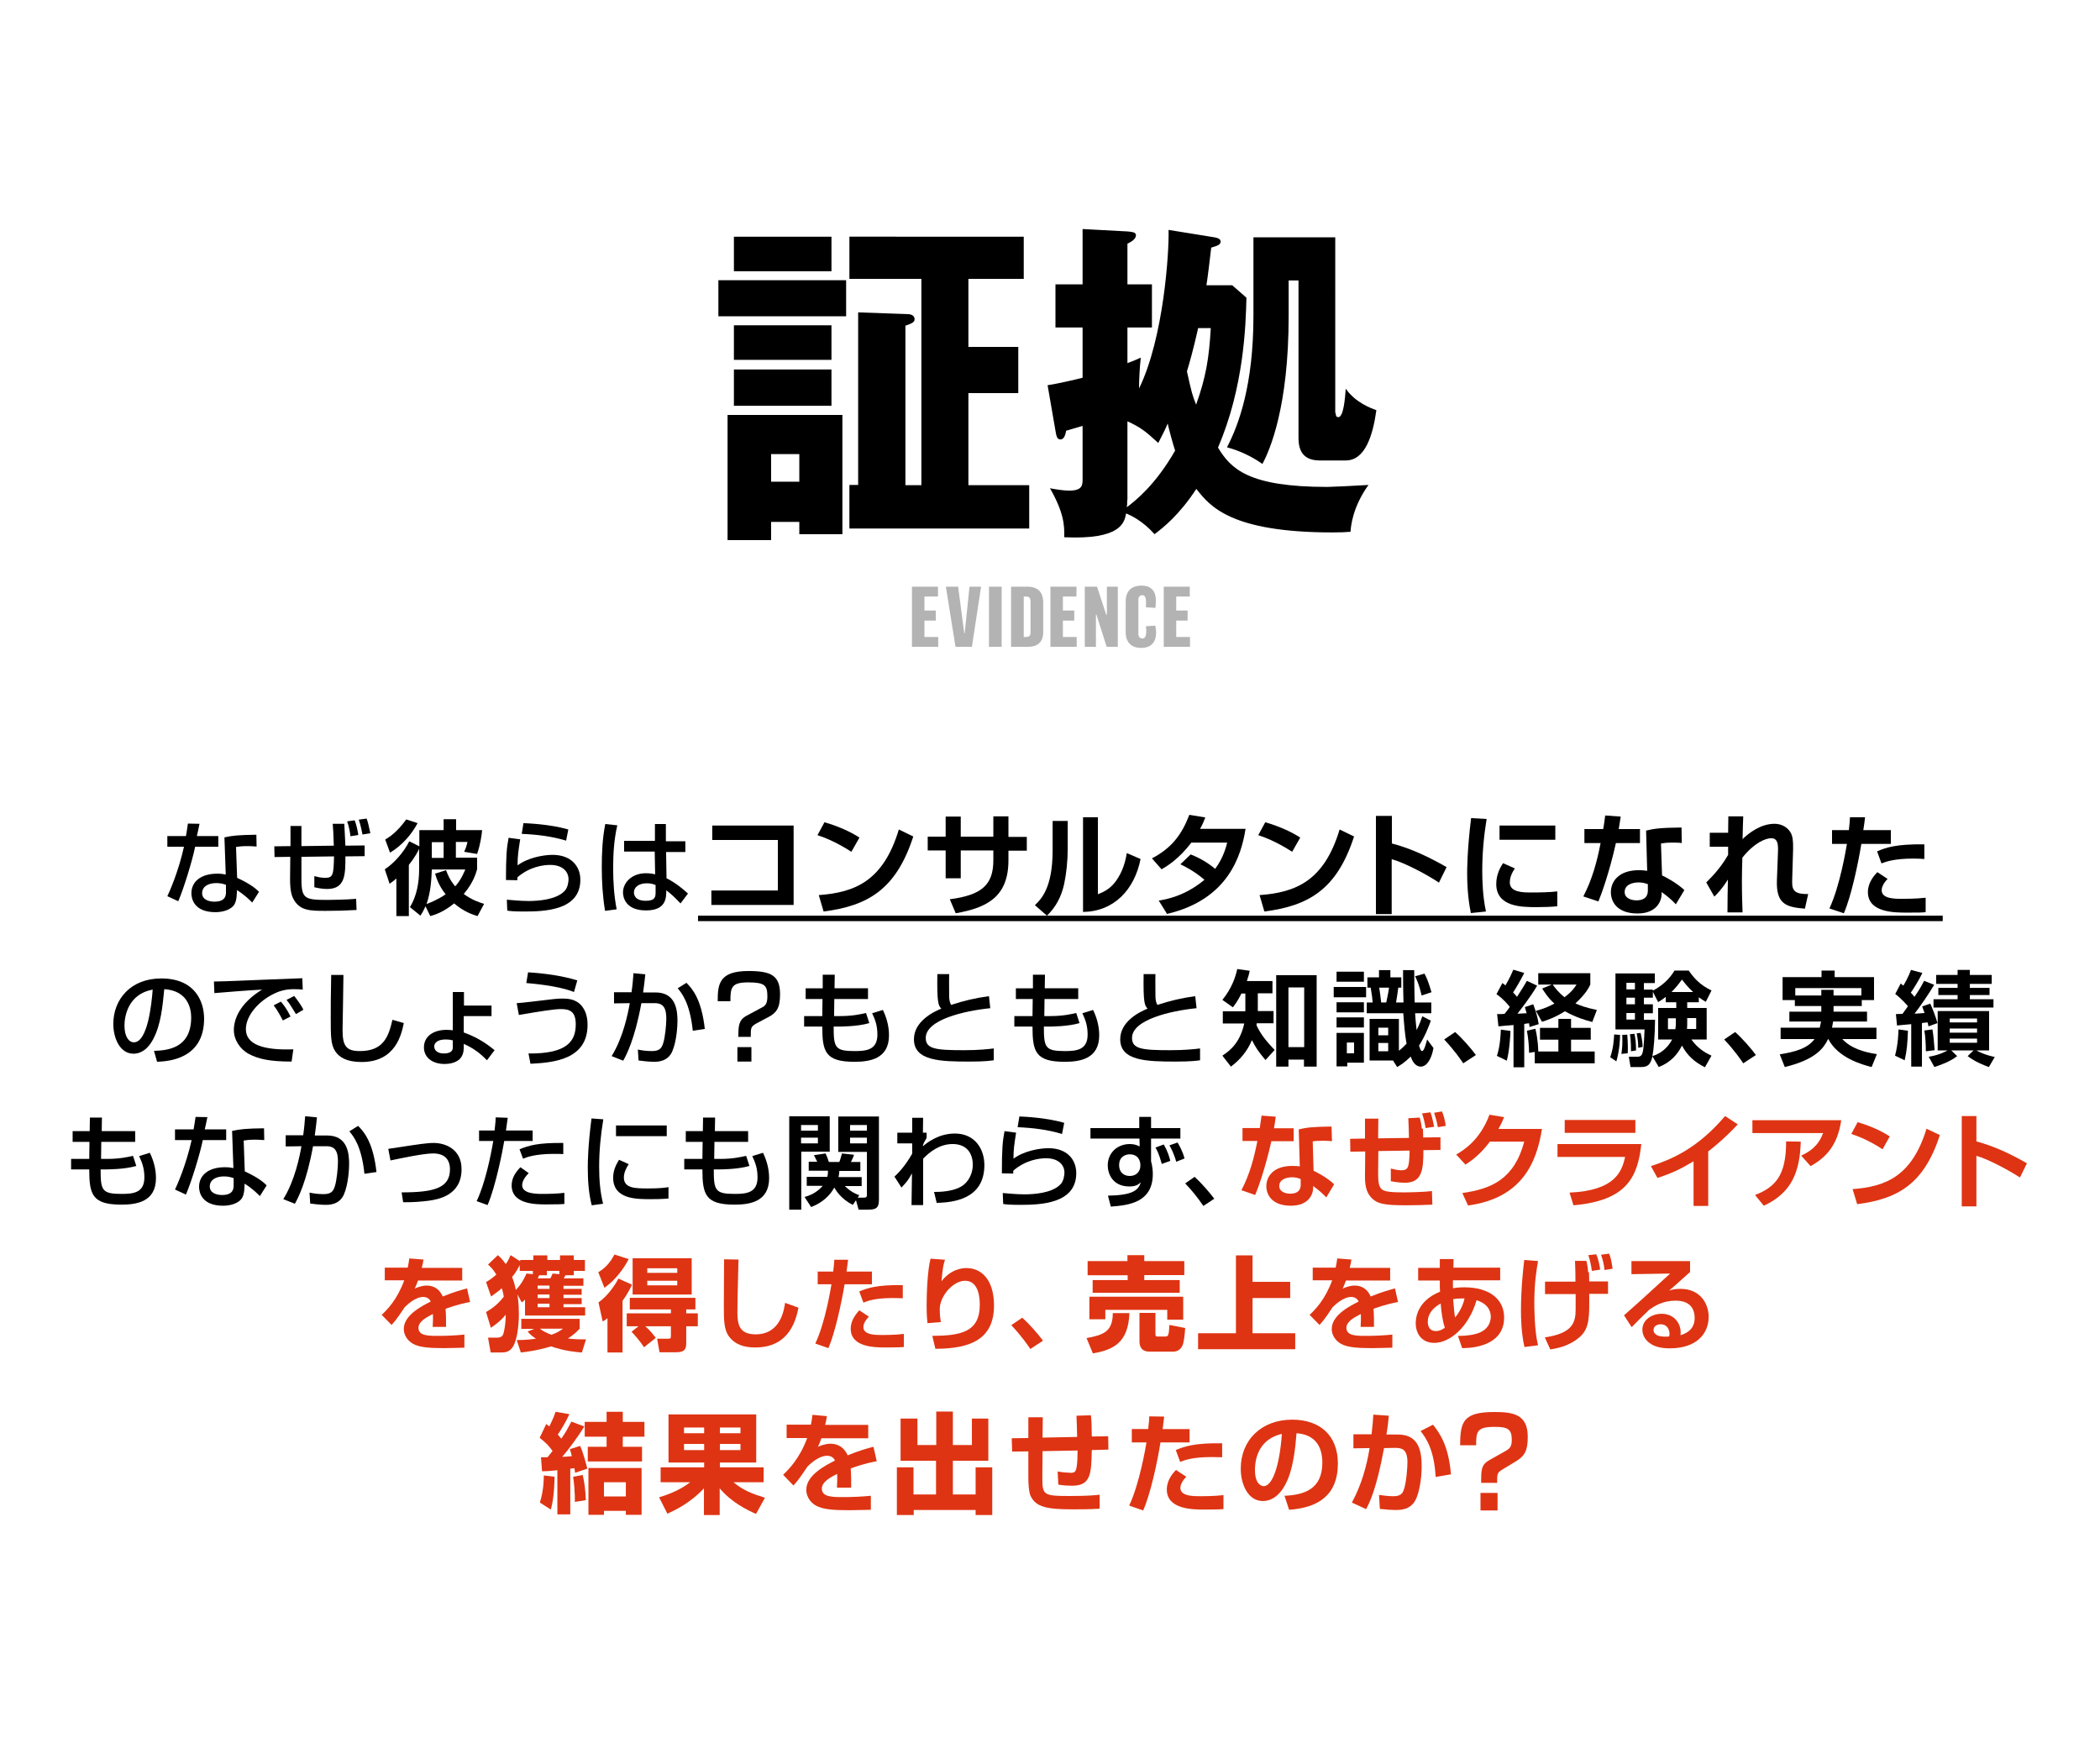<?xml version="1.0" encoding="utf-8"?>
<!-- Generator: Adobe Illustrator 21.1.0, SVG Export Plug-In . SVG Version: 6.00 Build 0)  -->
<svg version="1.1" id="レイヤー_1" xmlns="http://www.w3.org/2000/svg" xmlns:xlink="http://www.w3.org/1999/xlink" x="0px"
	 y="0px" viewBox="0 0 960 799" style="enable-background:new 0 0 960 799;" xml:space="preserve">
<style type="text/css">
	.st0{fill:#DE3413;}
	.st1{fill:#B3B3B3;}
</style>
<g>
	<path d="M91.2,376.6c-0.1,0.7-1.1,5.3-1.2,5.6h9.8v4.9H89.2c-1.2,6.1-5.2,19.1-7.7,24.9l-5-2.3c1-2.1,5-11,7.6-22.6h-7.6v-4.9H85
		c0.4-2.1,0.6-3.7,0.9-5.7L91.2,376.6z M117.3,387c-1.5-0.1-2.5-0.2-4-0.2c-2.9,0-4.2,0.2-5.4,0.4l0.5,14.1c6.7,3.1,8.9,5.3,10,6.4
		l-3.1,4.9c-1.1-1.1-3.3-3.4-7-5.7c0,1,0,4.5-1,6.3c-1.5,2.8-5.6,3.8-8.8,3.8c-9.9,0-11-6.3-11-8.6c0-5.5,4.5-9,11.8-9
		c1.9,0,3,0.2,3.9,0.4l-0.6-17c3.6-0.8,6.4-1.1,14.6-1.2L117.3,387z M103.3,404.5c-1.1-0.4-2.4-0.8-4.4-0.8c-3.9,0-6.5,1.7-6.5,4.6
		c0,3.3,3.7,3.9,5.6,3.9c5.3,0,5.3-3.1,5.3-4.5V404.5z"/>
	<path d="M157.4,376.6c0.1,1.8,0.4,7.8,0.5,10l8.8-0.1v4.9l-8.8,0.1c0,8.3,0,14.9-8.4,14.9c-2.3,0-4.5-0.5-5.8-0.8l0-5.1
		c1.8,0.5,3.2,0.8,5,0.8c3.6,0,3.8-1.5,4-9.8l-14.9,0.2l0,10.2c0,9.1,1.6,9.5,12.2,9.5c1,0,8.5-0.1,12.8-0.5l0.2,5.1
		c-6,0.3-8.1,0.4-14.1,0.4c-7.2,0-12,0-14.9-5.7c-1.4-2.7-1.4-7.3-1.4-8.7l0.1-10.3l-7.2,0.1l-0.1-4.9l7.4-0.1l0-9.2h5l0,9.2
		l14.8-0.2c-0.2-6.2-0.3-7.7-0.5-10L157.4,376.6z M160.2,382.3c-0.2-1.9-0.6-4.3-1.5-6.8l3.4-0.5c0.8,1.7,1.5,5.2,1.7,6.7
		L160.2,382.3z M165.7,381.5c-0.1-0.5-0.8-4.4-1.7-6.8l3.6-0.5c0.6,1.7,0.9,2.9,1.7,6.7L165.7,381.5z"/>
	<path d="M191.7,387.8c-0.6,1.4-2,4.1-4.8,7.6v23.4h-5.7v-17.2c-1.1,1-1.9,1.6-3.1,2.4l-2.2-6.6c4.2-2.7,8.7-7.8,11.2-12.8l4.6,2.3
		v-7.4h11.1v-5h5.7v5h11.9c-0.2,2.3-0.8,6.6-2.3,10.9l-5.9-1c0.3-0.7,1-2.1,1.5-4.5h-5.3v7.2h9.7v5.3c-0.6,2-1.7,6.1-6.1,11.3
		c3.9,2.8,7,3.8,9.3,4.5l-3,5.6c-2.2-0.7-6.1-1.9-10.7-5.8c-4.9,4-8.8,5.2-10.9,5.8l-2.2-4.5c-1,2.3-1.6,3.2-2.3,4.3l-4.8-3.9
		c3.1-5,4.2-11.3,4.2-17.2V387.8z M190.9,376.3c-2.6,4.9-6.9,10.1-12.6,13.5l-2.2-6c1.7-1,5.4-3.3,9.6-9.2L190.9,376.3z
		 M203.9,397.8c0.8,2,1.6,4.3,4.2,7.4c2.5-2.8,3.8-5.8,4.6-7.7h-15.3c-0.2,4.5-0.4,9.9-2.4,15.8c5.1-2,7.5-3.6,8.7-4.5
		c-3.2-4-4.2-7.5-4.8-9.4L203.9,397.8z M197.4,385v7.2h5.4V385H197.4z"/>
	<path d="M237.8,383.7c-0.8,5.2-1.2,7.5-1.2,11.9c4.7-3.5,11.8-4.8,16-4.8c8.5,0,12.7,5.2,12.7,11.4c0,14.1-16.5,14.5-25.8,14.5
		c-4.6,0-6.4-0.2-7.6-0.4l-0.2-5c1.6,0.1,6,0.6,9.9,0.6c4.1,0,12.7-0.5,16.5-4.6c1.5-1.5,1.8-4.3,1.8-5.3c0-3.7-2.9-6.6-8.4-6.6
		c-3.1,0-9.4,0.8-15,5.7c0,0.5,0,0.8,0,1.3l-5.2-0.1c0-11,0.3-14.5,1.2-19.3L237.8,383.7z M258.8,384.3c-6.6-2-13.4-2.8-20.3-3.1
		l0.8-4.9c2.3,0.1,12.2,0.5,20.5,2.9L258.8,384.3z"/>
	<path d="M282.2,377.3c-1.5,6.4-1.9,13-1.9,19.6c0,6.3,0.4,12.5,1.6,18.8l-5.3,0.7c-1.1-6.6-1.5-13.2-1.5-19.9
		c0-6.6,0.3-13.3,1.6-19.8L282.2,377.3z M299.4,384.6v-7.9h5v7.9h8.9v4.9h-8.8l0.2,12c3.9,1.9,7.7,5,9.8,7l-3.4,4.5
		c-2.6-2.7-3.9-4-6.5-6c0,3.8-0.3,9.2-9.3,9.2c-10.1,0-10.5-7-10.5-8.2c0-4.5,4-8.8,10.5-8.8c0.5,0,2.2,0,4.2,0.5l-0.2-10.4h-14
		v-4.9H299.4z M299.7,404.6c-1-0.4-2.1-0.8-4-0.8c-3.6,0-5.9,1.7-5.9,4.2c0,0.8,0.3,3.8,5.4,3.8c4.4,0,4.5-1.9,4.5-3.9V404.6z"/>
	<path d="M362.8,377.5v36.2h-37.6v-6.6h30.4v-23.1h-30v-6.6H362.8z"/>
	<path d="M389.2,389.4c-1.1-0.7-7.9-5.2-15.5-7.6l3.2-5.9c7.3,2.1,12.6,4.8,16,7L389.2,389.4z M374.3,409.2
		c16.5-1.2,29.5-6.4,36.6-30l6.6,3.2c-7.9,24.4-20.9,31.7-41,34.3L374.3,409.2z"/>
	<path d="M454.1,373.2h6.9v9.4h8.4v6.3H461v4.4c0,16.7-9.8,21.7-24.1,24.2l-2.7-6.4c14.6-1.9,19.9-6.6,19.9-17.8v-4.5h-14.9v12.7
		h-6.9v-12.7h-8.2v-6.3h8.2v-9.2h6.9v9.2h14.9V373.2z"/>
	<path d="M488.1,387.8c0,5.9-0.6,11.3-1.6,16.2c-1.3,6-3.9,10.8-7.9,14.6l-5.5-4.8c2.8-2.7,8.1-7.8,8.1-25v-13.5h6.9V387.8z
		 M501.9,408.8c3.1-1.2,6.3-2.8,9.1-7.3c1.2-1.9,3.2-5.6,4.1-11.5l6.3,2.7c-2.8,14.1-12.2,24-26.3,24.2v-43.3h6.8V408.8z"/>
	<path d="M544.3,390.6c2,0.8,6.6,2.7,11.2,6.6c3.8-5.1,5-10.1,5.5-12h-16.4c-5.8,7.7-11.5,11-13.6,12.2l-4.4-5
		c9-4.7,13.6-10.8,17.1-19.9l7.3,1.2c-0.7,1.8-1.3,3.3-2.4,5.2h20.8c-1.9,11.9-7.7,32.3-35.9,38.9l-3.8-6.1
		c3.1-0.5,11.8-1.9,20.9-9.5c-4.8-4.1-8.8-6-11-7.1L544.3,390.6z"/>
	<path d="M590.7,389.4c-1.1-0.7-7.9-5.2-15.5-7.6l3.2-5.9c7.3,2.1,12.6,4.8,16,7L590.7,389.4z M575.8,409.2
		c16.5-1.2,29.5-6.4,36.6-30l6.6,3.2c-7.9,24.4-20.9,31.7-41,34.3L575.8,409.2z"/>
	<path d="M636.3,373v12.6c8.9,2.3,17.1,6.3,25,10.8l-3.5,7.1c-4.5-3.1-15.7-9.2-21.6-10.7v25.1H629V373H636.3z"/>
	<path d="M679.6,374.4c-1.3,7.9-2,15.8-2,23.8c0,4,0.2,11.7,1.7,18.5l-6.9,0.7c-1.5-7.1-1.7-14.3-1.7-18c0-1.8,0-10.7,1.8-25.4
		L679.6,374.4z M692.5,397c-1.8,2.7-2.3,4.7-2.3,6.4c0,3.2,2.9,4.6,8.8,4.6c5.8,0,9.4-0.1,12.9-0.5v6.8c-2.7,0.3-6.5,0.4-9.3,0.4
		c-6.8,0-18.6,0-18.6-10.6c0-4.5,2-7.8,3.1-9.5L692.5,397z M711,377.4v6.5h-25.5v-6.5H711z"/>
	<path d="M740.9,373.3c-0.4,2.4-0.6,3.9-0.9,5.7h9.7v6.4h-11c-3,13.5-6.7,23.6-8,26.7l-6.9-2.3c4-7.6,6.3-16,7.9-24.4h-7.4V379h8.6
		c0.4-2.1,0.6-3.9,0.9-6.2L740.9,373.3z M768.8,385.4c-1.4-0.2-2.5-0.2-4.2-0.2c-2.8,0-4.1,0.2-5.3,0.4l0.5,14.6
		c0.9,0.4,6.5,3.2,10.2,6.7l-3.9,6.5c-2.1-2.2-3.6-3.5-6.5-5.6v0.9c0,2.9-2,8.9-11,8.9c-9.3,0-12.2-5.3-12.2-9.7
		c0-4.9,3.5-10.1,12.9-10.1c1.6,0,2.7,0.2,3.7,0.3l-0.5-18.4c3.7-0.9,6.6-1.3,16.2-1.4L768.8,385.4z M753.3,404.2
		c-1.2-0.4-2.3-0.8-4.2-0.8c-3,0-6.4,1.1-6.4,4.4c0,3,3.3,3.8,5.4,3.8c2.6,0,5.2-0.9,5.2-4.5V404.2z"/>
	<path d="M796.9,373.4c-0.1,1.2-0.2,6.8-0.3,10.2c2.9-2.8,8.3-7,14.6-7c3.4,0,6,1.7,7.3,3.9c1,1.6,1.3,4.1,1.2,7.8l-0.4,13.5
		c-0.1,4.2-0.2,7.1,7.3,6.9l-1.5,6.7c-8.4-0.7-13.2-1.9-12.8-13l0.5-13.2c0.1-3.2-0.1-6-3.1-6c-2.6,0-7.8,2.1-13.2,8.9
		c-0.1,4.5-0.2,6.6-0.2,10.4c0,6.5,0.2,12,0.3,14.6h-6.9c0-2.4,0.1-12.9,0.2-15c-2.9,4.6-4.9,6.5-6.2,7.8l-3.7-6.5
		c1.8-1.8,6.3-6.1,10-12.6v-3.7h-8.4v-6.4h8.4c0-0.7,0.1-7.3,0.1-7.5H796.9z"/>
	<path d="M852.6,373.6c-0.2,1.8-0.4,3.4-0.8,5.9h12.6v6.3h-13.5c-1.5,9.2-4.7,24.2-8,31.7l-6.6-2.2c4.8-10.2,7.6-27,8-29.5h-6.8
		v-6.3h7.7c0.3-2.4,0.4-4.3,0.5-5.9L852.6,373.6z M862.9,401.8c-2.5,2.6-2.7,4.4-2.7,5.2c0,3.9,6,3.9,9.3,3.9c1.2,0,6.6,0,10.8-0.5
		v6.6c-2,0.2-3,0.2-8.7,0.2c-5.6,0-17.7,0-17.7-9.4c0-4.4,2.9-7.6,4.3-9.1L862.9,401.8z M879.7,392.7c-1.4-0.1-2.8-0.2-4.9-0.2
		c-8.9,0-12.5,1.4-14.7,2.2l-2-5.5c3.9-1.7,8.7-3.4,21.6-3.2L879.7,392.7z"/>
	<path d="M319.1,421.1v-2.5h569v2.5H319.1z"/>
	<path d="M70.4,480.4c5.6-0.2,17-0.8,17-15.3c0-3.7-1.3-12.2-12.3-12.9c-0.8,7.8-1.5,16.2-5.1,22.9c-0.8,1.5-3.6,6.6-9,6.6
		c-6.1,0-9.2-7-9.2-13.6c0-11.3,8-20.8,21.9-20.8c15.6,0,19.6,10.7,19.6,18.4c0,18.6-16.6,19.5-21.5,19.7L70.4,480.4z M56.9,468.8
		c0,5.1,2,7.7,4.3,7.7c6.3,0,8.1-17.5,8.6-24.1C58.6,454.4,56.9,464.6,56.9,468.8z"/>
	<path d="M138.4,452.4c-1-0.1-2.1-0.2-4.1-0.2c-4.2,0-7.1,1.1-9.3,2.2c-6.7,3.3-12.6,9.8-12.6,16.1c0,7.1,8.2,9.7,21.7,9.2l-0.8,5.6
		c-10.1,0-15.1-1.2-19.4-3.4c-4.2-2.2-7-6.6-7-11c0-4.8,2.5-12.1,12.9-18.5c-7.3,0.4-14.6,1-21.8,1.6l-0.2-5.3c3.2,0,6.8-0.2,10-0.3
		c4-0.2,25.5-1,30.4-1.2L138.4,452.4z M129.3,466.5c-1.9-3.7-3-5.3-4.2-6.9l3.3-1.7c1.3,1.5,3,3.8,4.4,6.8L129.3,466.5z
		 M135.3,463.6c-2.6-4.3-2.9-4.7-4.3-6.5l3.5-1.8c1.5,1.9,3.5,4.7,4.2,6.3L135.3,463.6z"/>
	<path d="M157,445.7c0,4-0.4,24-0.4,25.2c0,7.3,1.7,9.6,7.9,9.6c10.6,0,13.1-6.3,14.9-14.3l5.2,1.5c-1.1,5.3-3.8,17.8-19.3,17.8
		c-7,0-10.4-2.3-12.1-5c-2-3-2-7-2-15.3c0-4.2,0-10.4,0.2-19.5L157,445.7z"/>
	<path d="M224.6,464.5H212v7.5c4.5,1.6,9.2,4,14.1,8.1l-3.5,4.6c-3.3-3.4-6.2-5.5-10.6-7.5v1.8c0,1.9-0.5,3.9-2,5.3
		c-2.1,1.8-5,2.1-6.8,2.1c-5.2,0-9.4-2.7-9.4-7.6c0-5,4.3-8,10.3-8c1.3,0,2.1,0.1,2.9,0.2l0-17.5h5.1v6.2h12.6V464.5z M207,475.6
		c-0.8-0.2-1.8-0.4-3.3-0.4c-3.3,0-5.2,1.3-5.2,3.2c0,1.5,1.2,3.2,4.4,3.2c1.3,0,4.1-0.2,4.1-2.7V475.6z"/>
	<path d="M241.6,481.6c17.7,0.2,21.6-5.7,21.6-13.3c0-5.5-2.3-7-6.7-7c-3.1,0-8.8,0.9-19.3,2.7l-1-5.4c1.8-0.1,3.6-0.3,9.5-1
		c7.2-0.9,9.2-1.1,11.5-1.1c2.2,0,6.3,0.1,9,3.7c2.4,3.1,2.4,7.3,2.4,8.3c0,15.9-15.6,17.3-26.1,17.8L241.6,481.6z M262.4,453.5
		c-7.5-3-19.8-3.9-21.8-4.1l0.8-4.9c1.4,0.1,13.1,0.7,22.5,3.7L262.4,453.5z"/>
	<path d="M295,445.4c-0.2,2-0.4,3.9-1,8.3h5.7c9.4,0,10,8.4,10,13.1c0,1.8-0.3,9.1-2.4,13.9c-2.1,4.7-6.8,4.7-8.3,4.7
		c-2.6,0-5.6-0.4-7.1-0.6l-0.3-5c1.3,0.3,3.6,0.7,6.3,0.7c3,0,4.5-0.8,5.3-3.7c0.8-2.4,1.4-8.2,1.4-11.2c0-4.8-1.4-7.1-5.5-7l-5.9,0
		c-3,16.5-6.9,23.8-8.3,26.3l-5.3-2.1c5.3-8.5,7.5-19.6,8.3-24.2l-7.2,0.1v-5.1h8c0.5-3.5,0.7-6.1,0.9-8.7L295,445.4z M316.7,471.2
		c-1.3-12.8-5.2-17.4-6.9-19.4l4-2.5c2.6,2.6,6.9,7.4,8.4,21.1L316.7,471.2z"/>
	<path d="M346.1,467.7c-2.9,1.6-2.9,2-2.9,6.3h-5.7c0.1-5,0.1-7.6,3.7-9.6l6.7-3.6c1.6-0.8,2.9-1.5,2.9-5.2c0-5.1-1.1-6.5-8.8-6.5
		c-7.7,0-8.1,2.4-8.1,8.6h-5.8c0-7.6,0.5-13.8,14-13.8c10.4,0,14.5,2,14.5,10.7c0,6.4-1.8,8.5-5.4,10.4L346.1,467.7z M343.5,478.7
		v6.6h-6.4v-6.6H343.5z"/>
	<path d="M376.1,445.6h5.5l-0.1,6.2h15.3v4.9h-15.4l-0.1,7.8h2.9c5.6,0,9.5-0.9,11.7-1.4l1.5,4.6c-5.2,1.6-13.2,1.6-14.1,1.6h-2.2
		c0,9.6,0.6,11.2,9.6,11.2c5.3,0,10.4-0.5,10.4-7.5c0-4.2-1-6.8-2.4-9.8l4.9-1.5c1.8,3.7,2.8,7.6,2.8,11.6c0,10.9-9,12.1-15.8,12.1
		c-13.3,0-14.7-4.6-14.7-16.1h-8.3v-4.8h8.3l0.1-7.8h-7.7v-4.9h7.8L376.1,445.6z"/>
	<path d="M433.9,445.3c0,1.4-0.1,4.2,0,9.7c0,3,0.6,3.8,0.9,4.4c5.7-1.9,11.3-3.2,17.3-4l0.6,5.5c-12,1.2-29.5,5.3-29.5,13.6
		c0,5.1,4.7,5.6,17.6,5.6c6.8,0,11-0.5,13.5-0.8v5.4c-1.5,0.2-4,0.6-10.8,0.6c-13.4,0-25.7-0.2-25.7-10.2c0-7.9,8.3-12.3,12.5-14
		c-1.3-1.5-2-2.3-1.8-15.8H433.9z"/>
	<path d="M472.2,445.6h5.5l-0.1,6.2h15.3v4.9h-15.4l-0.1,7.8h2.9c5.6,0,9.5-0.9,11.7-1.4l1.5,4.6c-5.2,1.6-13.2,1.6-14.1,1.6h-2.2
		c0,9.6,0.6,11.2,9.6,11.2c5.3,0,10.4-0.5,10.4-7.5c0-4.2-1-6.8-2.4-9.8l4.9-1.5c1.8,3.7,2.8,7.6,2.8,11.6c0,10.9-9,12.1-15.8,12.1
		c-13.3,0-14.7-4.6-14.7-16.1h-8.3v-4.8h8.3l0.1-7.8h-7.7v-4.9h7.8L472.2,445.6z"/>
	<path d="M528.2,445.3c0,1.4-0.1,4.2,0,9.7c0,3,0.6,3.8,0.9,4.4c5.7-1.9,11.3-3.2,17.3-4l0.6,5.5c-12,1.2-29.5,5.3-29.5,13.6
		c0,5.1,4.7,5.6,17.6,5.6c6.8,0,11-0.5,13.5-0.8v5.4c-1.5,0.2-4,0.6-10.8,0.6c-13.4,0-25.7-0.2-25.7-10.2c0-7.9,8.3-12.3,12.5-14
		c-1.3-1.5-2-2.3-1.8-15.8H528.2z"/>
	<path d="M578.5,484.6c-3.4-4-4.6-6-6.2-9.1c-2,4.9-5.4,9-9.6,12.1l-3.9-5c4-2.6,8.1-6.3,10-14.7H559v-5.6h10.3v-8.1h-1.8
		c-1.8,3.6-2.7,4.7-3.9,6.3l-4.8-3.4c4.3-5.3,6-10.4,6.8-14.1l5.7,0.8c-0.3,1.4-0.6,2.7-1.3,4.7h11.7v5.6H575v8.1h7.2v5.6h-7.7
		c-0.1,0.6-0.1,0.7-0.1,0.9c2.1,4.5,4.7,7.5,8.3,11.3L578.5,484.6z M601.9,445.8v41.8h-5.8v-3.2H589v3.2h-5.6v-41.8H601.9z
		 M589,451.4v27.3h7.2v-27.3H589z"/>
	<path d="M609.7,451.2h14.8v4.7h-14.8V451.2z M611,444.2h12.5v4.6H611V444.2z M611,458.2h12.5v4.6H611V458.2z M611,465.1h12.5v4.6
		H611V465.1z M611,472.2h12.5v13.6h-7.6v1.7H611V472.2z M615.7,476.6v4.9h3.3v-4.9H615.7z M639.1,480.7c2.3-1.8,3.3-3,3.9-3.6
		c-0.7-3.7-1.1-8.3-1.5-13.9h-16.7v-4.9h2.7c-0.1-1.5-0.3-3.4-0.9-6.8h-1.5v-4.7h5.3v-3.3h5.2v3.3h5v4.7h-1.4
		c-0.2,1.6-0.4,3.3-1,6.8h3.4c-0.2-6.8-0.2-8.3-0.2-14.8h5.1c0,5.9,0.1,9.1,0.2,14.8h7.6v4.9h-7.4c0.1,1.1,0.2,3.6,0.7,7.7
		c1.3-2.6,2-4.5,2.6-6.3l3.9,2c-1,2.8-2.6,7-5.4,11.4c0.3,0.9,0.7,2.5,1.4,2.5c1,0,1.9-3.9,2.3-5.3l2.9,3.9
		c-0.8,4.7-2.9,8.5-5.8,8.5c-2.8,0-4.1-3.1-4.6-4.6c-2.8,2.8-4.7,3.9-6.2,4.8l-1.9-3h-10.7v-19h13.4V480.7z M630.1,469.8v3.5h4.5
		v-3.5H630.1z M630.1,476.8v3.8h4.5v-3.8H630.1z M630.5,451.5c0.2,1,0.8,5.8,0.9,6.8h2.3c0.9-3.9,1.1-5.7,1.3-6.8H630.5z
		 M651.2,445.1c1.1,2.1,1.8,3.8,3.2,8.5l-4.5,1.5c-1.2-5.2-2.3-7.4-3-8.8L651.2,445.1z"/>
	<path d="M668.9,486.1c-0.9-1.4-3.9-5.8-8.7-10.9l5-3.4c3.2,2.8,7.3,7.5,9.5,10.5L668.9,486.1z"/>
	<path d="M684.4,463.6c0.8,0,2.6,0,3.4-0.1c1.5-1.9,2.1-2.7,2.4-3.2c-2.9-3.6-5.2-5.2-6.1-5.8l2.7-5.1c1,0.7,1.1,0.8,1.4,1.1
		c2-3.4,3.1-6,3.6-7.2l5,1.5c-1.5,3-3.8,7-5.1,8.9c0.8,0.8,1.2,1.3,1.8,2c2.4-3.7,3.5-5.5,4.5-7.3l4.7,2.2c-3.1,5.3-7.8,11.3-9,12.8
		c0.5,0,0.9,0,4.2-0.2c-0.5-1.6-0.6-2-0.8-2.8l3.8-1.3c1,2.6,2,5.7,2.5,9.1l-4.2,1.3c-0.1-0.9-0.1-1.2-0.2-1.7
		c-0.3,0-1.8,0.2-2.2,0.3v19.8h-4.9v-19.3c-0.7,0-6.8,0.6-6.9,0.6L684.4,463.6z M690.5,471.3c0,0.9-0.4,9.2-1.7,13.6l-4.5-2.2
		c0.5-1.6,1.5-4.6,1.8-12L690.5,471.3z M701.6,480.9l-2.6,0.4c0-3-0.4-7.2-1-10.1l3.9-0.9c1.2,5,1.3,9.5,1.3,10.4h9.2v-5.4h-8.4
		v-5.4h8.4v-4.1h5.8v4.1h9v5.4h-9v5.4H729v5.4h-27.4V480.9z M709.4,450.1h-6.2v-5.2H727v5.2c-0.7,1.4-1.9,4.1-6.8,8.6
		c2,0.9,4.4,1.9,9.8,3l-2.1,5.5c-3.2-0.8-7.7-2.2-12.5-4.9c-4.8,3-8.5,4.2-10.5,4.8l-2.8-5c1.7-0.4,4.5-1.2,8.5-3.3
		c-3-2.7-4.5-5.2-5.6-6.9L709.4,450.1z M709.8,450.1c1.2,1.7,2.9,3.8,5.4,5.8c3.4-2.6,4.4-4.1,5.5-5.8H709.8z"/>
	<path d="M740.6,473.1c0,1.5-0.2,7.2-1.7,12.1l-2.8-1.9c1.6-4.4,1.7-9,1.8-10.4L740.6,473.1z M776.6,458.2h-5.3v2.6h8.9v14.4h-7
		c2.6,3.6,5.5,5.7,9.2,7.4l-3,5.3c-4.8-2.4-8-5.3-10.5-9.9c-2,4-5.2,7.7-10.6,9.8l-2.9-4.9c-0.8,3.7-2.1,4.9-5.1,4.9h-4.9l-0.8-4.7
		h3.8c1,0,1.6-0.2,2.1-0.9c0.8-1.3,1-4.6,1.3-11.6h-13.3v-25.6h18v4.4h-5v3h4.1v0.5c5.9-3.2,8.4-6.8,9.9-9.2h6.5
		c2.4,3.5,5.2,6.6,10.4,9.1l-2.6,5.2c-1.2-0.7-2-1.2-3.2-2.1V458.2z M743.9,473c0.3,4,0.3,6.6,0.2,8.5l-2.9,0.3
		c0.3-1.9,0.6-4.3,0.4-8.7L743.9,473z M743.5,449.3v3h3.9v-3H743.5z M743.5,456.1v3h3.9v-3H743.5z M743.5,463.1v3h3.9v-3H743.5z
		 M747.2,472.6c0.5,2.5,0.7,4.6,0.7,7.6l-2.3,0.4c0-4.8-0.3-6.8-0.5-7.8L747.2,472.6z M750,472.2c0.8,3.3,0.9,5.3,0.9,6.4l-2,0.4
		c0-2.5-0.2-3.8-0.7-6.6L750,472.2z M761.4,455.8c-1.7,1.3-2.3,1.7-3.4,2.3l-2.4-4.7v2.7h-4.1v3h4.1v4.1h-4.1v3h5.1
		c-0.1,7.4-0.6,13.5-1.2,16.6c1.8-0.6,6.1-2.1,9-7.6H758v-14.4h8.3v-2.6h-4.8V455.8z M766.2,465.5h-3.7v5h3.4
		c0.2-1.5,0.2-2.1,0.2-3.6V465.5z M774,453.5c-2.6-2.4-4.1-4.4-5.1-5.7c-2.2,3-3.1,4-4.8,5.7H774z M771.3,466.8c0,1.6,0,2.3-0.1,3.6
		h4.2v-5h-4.1V466.8z"/>
	<path d="M796.9,486.1c-0.9-1.4-3.9-5.8-8.7-10.9l5-3.4c3.2,2.8,7.3,7.5,9.5,10.5L796.9,486.1z"/>
	<path d="M838.2,459.9v2.6h15.3v4.5H838c-0.1,0.5-0.2,1.2-0.5,2.8h20.3v5.2h-15.6c4,4.3,9.9,6,15.8,6.9l-2.4,5.9
		c-4.3-1.1-15.3-4.1-19.8-12.8h-0.1c-1.8,3.7-5.2,9.3-19.8,12.8l-2.3-5.8c6.9-1.1,12.8-2.7,15.9-7h-15.5v-5.2h17.9
		c0.1-0.7,0.3-1.4,0.6-2.8H818v-4.5h14.6v-2.6h-12.1v-2.7h-5.6v-10.5h17.8v-3h6v3h18v10.5h-5.6v2.7H838.2z M850.9,455.1v-3.4h-30.2
		v3.4h11.9v-2.6h5.6v2.6H850.9z"/>
	<path d="M866.7,463.6c0.7,0,1.4-0.1,3-0.1c0.5-0.7,1.7-2.3,2.5-3.5c-0.2-0.3-3.2-3.7-5.8-5.6l2.5-4.8c0.8,0.7,0.9,0.8,1.2,1
		c0.5-0.8,2.4-4.1,3.5-7.2l5.2,1.4c-1.7,3.6-4.5,7.9-5.3,9c0.5,0.5,0.9,0.9,1.7,1.9c2.8-4.1,3.7-6,4.4-7.3l4.6,1.8
		c-2.4,4.1-6.8,10.5-9,13.2c0.7,0,1.8-0.1,4.6-0.3c-0.6-1.7-0.8-2.1-1.1-3l3.7-1.3c1,2.2,2.4,5.7,3.3,8.9l-4.1,1.5
		c-0.2-0.9-0.3-1.3-0.4-1.8c-0.5,0-2.1,0.2-2.6,0.3v19.9h-4.9v-19.4c-1.6,0.1-4.9,0.5-6.5,0.6L866.7,463.6z M872.2,471.2
		c-0.2,5.9-0.5,9.2-1.5,13.5l-4.4-2.1c1.5-5.6,1.5-10.5,1.6-12L872.2,471.2z M883.4,470.6c0.5,2.9,0.8,6.5,1,9.5l-4,0.5
		c0-2.4-0.2-7-0.7-9.5L883.4,470.6z M881.7,483.1c5-0.8,8.1-2.6,8.6-2.9h-4.5v-18h23.5v18h-5.8c1,0.6,4,2.1,8.4,3l-2.7,4.6
		c-6-2.2-8.5-4.1-9.7-5l2.7-2.6H892l2.7,2.6c-3.3,2.6-7.5,4-10.4,5L881.7,483.1z M894.9,443.4h5.6v2.3h10v4.1h-10v1.8h9v3.3h-9v1.9
		h10.8v3.8h-27.4v-3.8h11v-1.9h-8.8v-3.3h8.8v-1.8h-9.8v-4.1h9.8V443.4z M891.3,465.6v1.8h12.5v-1.8H891.3z M891.3,470.2v1.9h12.5
		v-1.9H891.3z M891.3,474.8v1.9h12.5v-1.9H891.3z"/>
	<path d="M41.1,510.9h5.5l-0.1,6.2h15.3v4.9H46.3l-0.1,7.8h2.9c5.6,0,9.5-0.9,11.7-1.4l1.5,4.6c-5.2,1.6-13.2,1.6-14.1,1.6h-2.2
		c0,9.6,0.6,11.2,9.6,11.2c5.3,0,10.4-0.5,10.4-7.5c0-4.2-1-6.8-2.4-9.8l4.9-1.5c1.8,3.7,2.8,7.6,2.8,11.6c0,10.9-9,12.1-15.8,12.1
		c-13.3,0-14.7-4.6-14.7-16.1h-8.3v-4.8h8.3l0.1-7.8h-7.7v-4.9H41L41.1,510.9z"/>
	<path d="M94.8,510.7c-0.1,0.7-1.1,5.3-1.2,5.6h9.8v4.9H92.7c-1.2,6.1-5.2,19.1-7.7,24.9l-5-2.3c1-2.1,5-11,7.6-22.6H80v-4.9h8.5
		c0.4-2.1,0.6-3.7,0.9-5.7L94.8,510.7z M120.8,521.2c-1.5-0.1-2.5-0.2-4-0.2c-2.9,0-4.2,0.2-5.4,0.4l0.5,14.1
		c6.7,3.1,8.9,5.3,10,6.4l-3.1,4.9c-1.1-1.1-3.3-3.4-7-5.7c0,1,0,4.5-1,6.3c-1.5,2.8-5.6,3.8-8.8,3.8c-9.9,0-11-6.3-11-8.6
		c0-5.5,4.5-9,11.8-9c1.9,0,3,0.2,3.9,0.4l-0.6-17c3.6-0.8,6.4-1.1,14.6-1.2L120.8,521.2z M106.8,538.6c-1.1-0.4-2.4-0.8-4.4-0.8
		c-3.9,0-6.5,1.7-6.5,4.6c0,3.3,3.7,3.9,5.6,3.9c5.3,0,5.3-3.1,5.3-4.5V538.6z"/>
	<path d="M144.9,510.8c-0.2,2-0.4,3.9-1,8.3h5.7c9.4,0,10,8.4,10,13.1c0,1.8-0.3,9.1-2.4,13.9c-2.1,4.7-6.8,4.7-8.3,4.7
		c-2.6,0-5.6-0.4-7.1-0.6l-0.3-5c1.3,0.3,3.6,0.7,6.3,0.7c3,0,4.5-0.8,5.3-3.7c0.8-2.4,1.4-8.2,1.4-11.2c0-4.8-1.4-7.1-5.5-7l-5.9,0
		c-3,16.5-6.9,23.8-8.3,26.3l-5.3-2.1c5.3-8.5,7.5-19.6,8.3-24.2l-7.2,0.1v-5.1h8c0.5-3.5,0.7-6.1,0.9-8.7L144.9,510.8z
		 M166.6,536.6c-1.3-12.8-5.2-17.4-6.9-19.4l4-2.5c2.6,2.6,6.9,7.4,8.4,21.1L166.6,536.6z"/>
	<path d="M183.6,545.1c14.6,0,22.1-1.9,22.1-10.5c0-4.7-2.6-7.3-7.7-7.3c-4.5,0-14.6,2.2-19.5,3.2l-1-5.3c1.7-0.2,9.1-1.4,10.6-1.6
		c1.5-0.2,7-1.1,10.1-1.1c5.5,0,12.8,2.9,12.8,12c0,12.2-11,13.8-14.9,14.4c-3.1,0.4-7.5,0.8-11.8,0.7L183.6,545.1z"/>
	<path d="M232.1,511c-0.2,1.4-0.3,2.4-0.8,5.8h12.2v4.8h-13c-0.5,3.3-3.8,20.5-7.6,29.3l-5-1.8c3.8-7.9,6.4-20.4,7.6-27.5h-6.5v-4.8
		h7.1c0.4-3.9,0.5-4.5,0.5-6L232.1,511z M241.7,536.3c-2.8,2.8-3,4.8-3,5.5c0,4,6.6,4,9.4,4c3,0,7-0.1,9.9-0.5l0,5.1
		c-1.5,0.1-2.5,0.2-8.1,0.2c-5,0-16,0-16-8.7c0-3.5,1.9-6.1,4-8.3L241.7,536.3z M257.5,527.6c-1.2-0.1-2.4-0.1-4.3-0.1
		c-8.5,0-12.4,1.5-14.1,2.2l-1.6-4.3c4.4-1.8,8.5-3,20-2.9L257.5,527.6z"/>
	<path d="M275.8,511.7c-1.2,7.2-1.9,14.4-1.9,21.7c0,5.6,0.4,11.4,1.8,16.9l-5.2,0.7c-1.4-5.5-1.8-11.3-1.8-17.3
		c0-2.5,0.1-10,1.7-22.4L275.8,511.7z M287.4,532.2c-1,1.6-2.2,3.7-2.2,6.1c0,5,5.3,5,11.2,5c4.8,0,7.5-0.3,9.2-0.6v5.2
		c-3.1,0.3-6.7,0.3-8.6,0.3c-6.1,0-16.7,0-16.7-9.8c0-3.7,1.6-6.4,2.7-8.2L287.4,532.2z M304.8,514.5v4.9h-23.2v-4.9H304.8z"/>
	<path d="M321.4,510.9h5.5l-0.1,6.2H342v4.9h-15.4l-0.1,7.8h2.9c5.6,0,9.5-0.9,11.7-1.4l1.5,4.6c-5.2,1.6-13.2,1.6-14.1,1.6h-2.2
		c0,9.6,0.6,11.2,9.6,11.2c5.3,0,10.4-0.5,10.4-7.5c0-4.2-1-6.8-2.4-9.8l4.9-1.5c1.8,3.7,2.8,7.6,2.8,11.6c0,10.9-9,12.1-15.8,12.1
		c-13.3,0-14.7-4.6-14.7-16.1h-8.3v-4.8h8.3l0.1-7.8h-7.7v-4.9h7.8L321.4,510.9z"/>
	<path d="M360.7,510.3h18.6v16.2h-13V553h-5.5V510.3z M366.2,514.3v2.6h7.7v-2.6H366.2z M366.2,520.1v2.6h7.7v-2.6H366.2z
		 M389.9,550.8c-5.5-2.6-8-7-8.5-7.9c-0.7,1.2-3.3,6.1-10.6,8.9l-3-4.6c1.7-0.5,5.2-1.5,8.3-5.1h-7.3V538h9.4
		c0.3-1.2,0.3-1.9,0.3-2.8h-8.8v-4.1h3.9c-0.2-0.3-1.2-2.5-1.5-3l5.3-0.8c0.6,1.2,1.2,2.8,1.5,3.9h4.8c0.5-1.2,0.9-3,1.2-3.9
		l5.5,0.6c-0.3,1.2-1.3,3-1.4,3.3h4.3v4.1h-9.6c-0.1,1-0.1,1.7-0.4,2.8h10.6v4.1h-7.7c2.8,2.7,5,3.6,6.6,4.2l-0.7,1.1h2.8
		c1.3,0,1.4-0.4,1.4-1.5v-19.4h-13.1v-16.2h18.6V548c0,3.3-0.4,5-4.7,5h-4.6l-1.2-4.3L389.9,550.8z M388.6,514.3v2.6h7.7v-2.6H388.6
		z M388.6,520.1v2.6h7.7v-2.6H388.6z"/>
	<path d="M427,544.9c2.1,0,9.5,0,13.6-3.3c2.8-2.3,4.1-5.9,4.1-9.1c0-5.4-2.9-9.5-9.2-9.5c-6,0-10.5,3.6-13.5,6.7v21.2h-5.3
		l0.2-14.5c-1.7,3-2,3.5-4.8,6.5l-3.2-5c1.4-1.3,4.7-4.5,8.1-10.5l0-4.7h-6.8v-4.9h6.8v-6.8h5l-0.1,6.8h1.7v2.4
		c-0.7,1.1-1.4,2.4-1.7,3.4v0.4c1.9-1.6,7.1-5.8,14.6-5.8c9.2,0,13.5,7.1,13.5,14.4c0,15.8-14.5,17.1-21.8,17.3L427,544.9z"/>
	<path d="M464.5,517.8c-0.8,5.2-1.2,7.5-1.2,11.9c4.7-3.5,11.8-4.8,16-4.8c8.5,0,12.7,5.2,12.7,11.4c0,14.1-16.5,14.5-25.8,14.5
		c-4.6,0-6.4-0.2-7.6-0.4l-0.2-5c1.6,0.1,6,0.6,9.9,0.6c4.1,0,12.7-0.5,16.5-4.6c1.5-1.5,1.8-4.3,1.8-5.3c0-3.7-2.9-6.6-8.4-6.6
		c-3.1,0-9.4,0.8-15,5.7c0,0.5,0,0.8,0,1.3l-5.2-0.1c0-11,0.3-14.5,1.2-19.3L464.5,517.8z M485.5,518.4c-6.6-2-13.4-2.8-20.3-3.1
		l0.8-4.9c2.3,0.1,12.2,0.5,20.5,2.9L485.5,518.4z"/>
	<path d="M520.8,510.6h5.4v5.1h13.4v4.8h-13.4v10.3c0,0.2,0.2,1,0.3,1.2c0.3,1.5,0.5,3,0.5,4.7c0,13.3-11.5,14.3-19.2,14.9l-1.3-5
		c11.2-0.2,13.9-2.4,15-6.1c-1,0.9-2.1,1.9-5.2,1.9c-7.8,0-9.9-6-9.9-9.6c0-5.8,4.4-9.8,10.1-9.8c2.2,0,3.4,0.6,4.5,1.1l-0.1-3.6
		h-22.4v-4.8h22.3L520.8,510.6z M521.3,532.4c0-1.3-0.7-4.7-4.9-4.7c-1.5,0-4.8,0.8-4.8,4.9c0,3.6,2.4,5,4.9,5
		c3.1,0,4.8-2.2,4.8-4.6V532.4z M531.1,532.1c-1.3-4.8-2.3-6.5-2.9-7.5l3.8-1.4c1.8,3.1,2.5,5.5,3,7.5L531.1,532.1z M537.7,531.1
		c-1-3.7-2.5-6.5-3.1-7.5l3.7-1.3c0.6,1,2.3,3.8,3.2,7.3L537.7,531.1z"/>
	<path d="M550.1,551.3c-2.7-4-5.4-7.3-8.3-10.3l4.3-3c3.2,2.9,6.9,7.2,9,10L550.1,551.3z"/>
	<path class="st0" d="M583.2,510.5c-0.3,2.2-0.5,3.6-0.8,5.3h9v5.9h-10.2c-2.8,12.5-6.2,21.8-7.4,24.6l-6.3-2.2
		c3.7-7,5.8-14.7,7.3-22.5h-6.8v-5.9h7.9c0.3-1.9,0.5-3.6,0.8-5.7L583.2,510.5z M608.9,521.7c-1.3-0.1-2.3-0.2-3.9-0.2
		c-2.6,0-3.8,0.1-4.9,0.3l0.4,13.4c0.8,0.4,6,2.9,9.4,6.2l-3.6,6c-1.9-2-3.3-3.2-6-5.2v0.8c0,2.7-1.8,8.2-10.2,8.2
		c-8.5,0-11.2-4.9-11.2-8.9c0-4.5,3.2-9.3,11.9-9.3c1.5,0,2.5,0.1,3.4,0.2l-0.5-16.9c3.4-0.8,6-1.2,15-1.3L608.9,521.7z M594.6,539
		c-1.1-0.4-2.1-0.8-3.9-0.8c-2.7,0-5.9,1-5.9,4c0,2.7,3,3.5,5,3.5c2.4,0,4.8-0.8,4.8-4.1V539z"/>
	<path class="st0" d="M649,510.9c0.7,2.4,0.9,4.1,1,5.1l0.5,0c0,0.6,0.1,3.2,0.1,4l7.9-0.1v5.8l-7.8,0.1c0,9-0.6,14.9-8.5,14.9
		c-2,0-4.9-0.4-6.4-0.7l0-5.8c1.5,0.4,3.3,0.8,4.8,0.8c3.3,0,3.6-1.5,3.8-9l-14.3,0.2l-0.1,10.5c0,3.8,0.4,5.5,1.3,6.6
		c1.1,1.3,3.1,1.8,10.5,1.8c3,0,9.9-0.2,12.8-0.6l0.2,6.2c-4.3,0.2-7.4,0.3-11.9,0.3c-10.1,0-13.5-0.6-16.3-3.8
		c-2.2-2.5-2.7-6-2.6-10.3l0.1-10.5l-6.8,0.1l-0.1-5.9l6.8-0.1l0-9.1h6.1l-0.1,9l14.1-0.2c0-1.4-0.2-7.7-0.3-9L649,510.9z
		 M651.7,515.7c-0.1-0.8-0.7-4.1-1.6-6.7l3.8-0.5c1,2.5,1.5,5.8,1.7,6.6L651.7,515.7z M657.3,515.3c-0.4-2.4-0.9-4-1.7-6.6l3.6-0.6
		c0.7,1.6,1.5,4.5,1.7,6.6L657.3,515.3z"/>
	<path class="st0" d="M704.9,516.1c-2.4,15.1-8.9,31.6-33.8,35l-2.6-5.7c13.3-1.9,23.7-6.3,28.3-23.5h-15.7
		c-4.7,6.3-9,9.1-11.2,10.5l-4.2-4.6c2.9-1.7,10.8-6.3,15.2-18.2l6.7,1.1c-0.7,1.7-1.3,3.1-2.6,5.4H704.9z"/>
	<path class="st0" d="M750.3,523.1c-1.6,14.7-6.4,25.8-31,27.9l-1.8-5.8c20.6-0.9,23.9-9.4,25.4-16.3H712v-5.9H750.3z M747.6,512
		v5.9h-32.3V512H747.6z"/>
	<path class="st0" d="M780.8,551.3h-6.6v-20.4c-6,3.6-10.3,5.6-16.5,7.6l-3-5.4c8.4-2.8,20.8-7.4,33.9-22.9l5.8,3.8
		c-2.2,2.4-6.5,6.9-13.5,12.4V551.3z"/>
	<path class="st0" d="M841.7,512.1c-1.6,11.3-6.8,17-14,21l-4.3-4.8c3.4-1.6,7.7-4,10-10.3h-32.3v-5.9H841.7z M802.3,546.3
		c8.9-3.5,14.3-8.5,14.2-24.5l6.7,0.1c-0.4,13.3-3.8,23.3-16.9,29.3L802.3,546.3z"/>
	<path class="st0" d="M860.6,525.4c-1-0.7-7.3-4.8-14.3-7l2.9-5.4c6.8,2,11.6,4.5,14.7,6.5L860.6,525.4z M846.9,543.6
		c15.2-1.1,27.1-5.9,33.8-27.6l6.1,2.9c-7.3,22.5-19.3,29.2-37.8,31.6L846.9,543.6z"/>
	<path class="st0" d="M903.5,510.2v11.6c8.2,2.2,15.8,5.8,23.1,10l-3.2,6.5c-4.2-2.8-14.4-8.4-19.9-9.9v23.1h-6.7v-41.3H903.5z"/>
	<path class="st0" d="M193.6,575.8c-0.2,1.2-0.3,2-0.8,3.8h18.5v5.8h-20.2c-0.6,1.7-1.1,2.7-1.5,3.7c2.7-1.3,4.7-1.4,5.4-1.4
		c5.2,0,6.9,3.9,7.4,5c5.1-2.1,8.9-3.1,11.1-3.7l1.4,6.2c-1.9,0.4-5.3,1-11.2,3.1c0.1,1.5,0.2,3.2,0.2,4.7c0,1.4,0,2.1,0,3.6h-6.1
		c0.1-1.9,0.2-4,0.1-5.9c-2.5,1.3-6.6,3.3-6.6,6.3c0,3.7,4.5,3.7,9.2,3.7c3.8,0,8-0.2,11.8-0.6v6c-1.6,0-5.9,0.2-9.4,0.2
		c-6.8,0-10.4-0.4-13.1-1.5c-2.5-1-5.2-3.6-5.2-7.3c0-6.4,8.6-10.6,12.3-12.5c-0.2-0.5-1.1-2.1-3.4-2.1c-0.6,0-3.8,0-8.5,4.7
		c-3.9,6-5.3,7.3-6,8.1l-4.5-4.6c2.4-2.3,7-6.8,10.3-15.8h-8.9v-5.8h10.5c0.4-1.7,0.5-2.9,0.7-4.2L193.6,575.8z"/>
	<path class="st0" d="M222.2,599.8c3.1-1.8,5.5-3.7,8.1-7c-0.1-0.9-0.3-1.9-0.9-3.9c-1.6,1.5-2.9,2.3-4.9,3.8l-2.3-6.6
		c1.2-0.7,2.5-1.5,4.7-3.4c-1.4-2.4-2.7-3.6-3.8-4.6l4.5-4.3c1.1,1,2.2,2,3.6,4.1c1.2-1.7,1.7-2.9,2.2-4.1l4.4,2.8V576h6v-2.1h6.4
		v2.1h5.8v-2.1h6.3v2.1h5.1v5h-5.1v2h-3.8c-0.2,0.3-0.7,1.2-0.8,1.4h9v3.4h-9.1v1.4h8.3v2.7h-8.3v1.5h8.3v2.8h-8.3v1.4h9.9v3.8
		h-27.5v-7.3c-0.5,0.5-0.7,0.8-1.5,1.3l-2-3.7c0.1,0.4,0.7,3.9,0.7,9c0,6.5-1.1,12.1-2.5,14.6c-1.7,3-3.9,3-6.1,3h-4.3l-1.2-6.8h4.3
		c2.4,0,2.7-1.5,3-2.9c0.4-1.7,0.8-4.8,0.8-7.6c-2,2.5-3.9,4-6.8,6L222.2,599.8z M243.6,582.5V581h-6v-2.7c-0.8,1.6-1.7,3.3-3.5,5.5
		c0.6,1.5,1.2,3.2,1.7,5.9c2.5-2.6,3.8-5.1,4.9-7.5L243.6,582.5z M265,607.4c-1.3,1.4-2.6,2.7-5.4,4.5c3.3,0.4,5.9,0.4,8.3,0.4
		l-1.9,6c-2.6-0.2-7.7-0.6-14.1-2.8c-6.6,2-11.3,2.5-13.8,2.8l-1.9-5.7c1.7,0,4.6,0,8.8-0.6c-2.3-1.6-2.9-2.2-3.8-3.3l3-1.2h-5.9
		v-4.6H265V607.4z M245.8,587.7v1.5h5.4v-1.5H245.8z M245.8,591.8v1.6h5.4v-1.6H245.8z M245.8,596v1.6h5.4V596H245.8z M251.6,584.4
		c0.2-0.5,0.8-1.5,1-2.2l3.1,0.3V581H250v2h-3.5c-0.2,0.4-0.5,1-0.7,1.4H251.6z M246.8,607.4c1.1,0.9,2.8,1.9,5.3,2.8
		c3-1.1,4-1.9,5.3-2.8H246.8z"/>
	<path class="st0" d="M273.5,581.6c3-1.8,5.2-4,7.4-8.1l6.5,2.1c-2.1,4.2-6.4,10-11.1,13.1L273.5,581.6z M288.9,587.3
		c-0.7,1.5-1.9,4-4.3,7.4v23.6h-6.9v-15.7c-0.9,0.8-1.2,1-2.2,1.5l-1.9-8.7c4.2-2.9,7.7-8.1,9.1-10.9L288.9,587.3z M291.9,606.3
		h-5.4v-5.9h20.2v-1.8h-18.8v-5.3h30v5.3h-4.2v1.8h5.3v5.9h-5.3v7.7c0,2.5-0.5,4.2-4.7,4.2h-7.5l-1.1-6.2h5.1c1.1,0,1.2-0.3,1.2-1.5
		v-4.2H295c1.8,1.6,3,3,4.8,5.3l-5.4,4.3c-1.5-2.4-4.5-5.9-5.7-7.1L291.9,606.3z M316.2,575.2v16.6h-27v-16.6H316.2z M295.9,579.8
		v2.1h13.7v-2.1H295.9z M295.9,585.5v2.1h13.7v-2.1H295.9z"/>
	<path class="st0" d="M337.6,575.8c0,1.5-0.5,17.3-0.5,24.3c0,5.5,1,9.9,8.3,9.9c11.4,0,13-11.1,13.5-14.4l6.1,2.2
		c-2.1,11.5-8.3,18.2-19.7,18.2c-5.2,0-9.3-1.3-12.1-5.1c-2.3-3.2-2.3-7.5-2.3-14.3c0-6.8,0.1-17.6,0.1-20.9L337.6,575.8z"/>
	<path class="st0" d="M387.7,575.9c-0.2,1.6-0.4,3.1-0.7,5.4h11.6v5.8h-12.5c-1.4,8.5-4.4,22.3-7.4,29.2l-6-2.1
		c4.5-9.4,7-24.8,7.4-27.1h-6.3v-5.8h7.1c0.3-2.2,0.4-4,0.5-5.4L387.7,575.9z M397.2,601.9c-2.3,2.4-2.5,4-2.5,4.8
		c0,3.6,5.5,3.6,8.6,3.6c1.1,0,6,0,9.9-0.5v6c-1.9,0.1-2.7,0.2-8,0.2c-5.2,0-16.3,0-16.3-8.6c0-4,2.7-7,3.9-8.4L397.2,601.9z
		 M412.7,593.5c-1.3,0-2.6-0.1-4.5-0.1c-8.2,0-11.5,1.3-13.5,2.1l-1.9-5.1c3.6-1.5,8-3.1,19.9-2.9L412.7,593.5z"/>
	<path class="st0" d="M432,575.9c-0.8,2.5-1,3.4-1.6,9.8c4.4-5.6,9.6-6,11.4-6c7.1,0,12.6,5.6,12.6,17.1c0,15.4-10.7,19.8-26.8,19.8
		l-1.4-5.9c12.8-0.1,21.7-1.6,21.7-14.2c0-1.8,0-11-6.7-11c-5.5,0-11.6,7-11.6,13c0,2.9,0.3,4.5,0.5,5.9l-6.1,0.5
		c-0.4-3.3-0.4-6.9-0.4-8.1c0-5.6,0.4-16.2,1.8-21.4L432,575.9z"/>
	<path class="st0" d="M471,616.7c-0.9-1.4-3.9-5.8-8.7-10.9l5-3.4c3.2,2.8,7.3,7.5,9.5,10.5L471,616.7z"/>
	<path class="st0" d="M516.3,600.3c-0.5,13.4-7.2,16.8-16.7,18.4l-2.9-7c7.8-1.4,12-3,12-11.4H516.3z M497.1,576.5h18.3v-2.7h7.7
		v2.7h18.3v6.4h-18.3v2.3h16.2v5.8h-39.8v-5.8h16V583h-18.3V576.5z M498,592.8h42.9v10.5h-7.3v-4.5h-28.3v4.3H498V592.8z
		 M541.8,607.1c-0.2,2.8-0.5,6.2-1.2,7.9c-1.2,2.9-3.9,2.9-4.1,2.9h-11.1c-2.9,0-4.5-1.6-4.5-4.6v-13.1h7.3v9.6
		c0,1.1,0.3,1.2,1.1,1.2h3.2c1.6,0,1.8-0.3,2.1-5.3L541.8,607.1z"/>
	<path class="st0" d="M572.6,573.8V586h17.2v7.4h-17.2v16.1h19.5v7.3h-44.4v-7.3H565v-35.6H572.6z"/>
	<path class="st0" d="M617.8,575.8c-0.2,1.2-0.3,2-0.8,3.8h18.5v5.8h-20.2c-0.6,1.7-1.1,2.7-1.5,3.7c2.7-1.3,4.7-1.4,5.4-1.4
		c5.2,0,6.9,3.9,7.4,5c5.1-2.1,8.9-3.1,11.1-3.7l1.4,6.2c-1.9,0.4-5.3,1-11.2,3.1c0.1,1.5,0.2,3.2,0.2,4.7c0,1.4,0,2.1,0,3.6h-6.1
		c0.1-1.9,0.2-4,0.1-5.9c-2.5,1.3-6.6,3.3-6.6,6.3c0,3.7,4.5,3.7,9.2,3.7c3.8,0,8-0.2,11.8-0.6v6c-1.6,0-5.9,0.2-9.4,0.2
		c-6.8,0-10.4-0.4-13.1-1.5c-2.5-1-5.2-3.6-5.2-7.3c0-6.4,8.6-10.6,12.3-12.5c-0.2-0.5-1.1-2.1-3.4-2.1c-0.6,0-3.8,0-8.5,4.7
		c-3.9,6-5.3,7.3-6,8.1l-4.5-4.6c2.4-2.3,7-6.8,10.3-15.8h-8.9v-5.8h10.5c0.4-1.7,0.5-2.9,0.7-4.2L617.8,575.8z"/>
	<path class="st0" d="M658.2,575.6l6.3,0l-0.1,3.9h21.4v5.8h-21.6c0,1.3,0,3.2,0,3.6c0.7-0.1,2.4-0.4,5.2-0.4
		c11.7,0,18.2,5.6,18.2,13.8c0,11.4-11.2,14-19.2,14l-1.9-5.6c1.5,0,4.8,0,8.2-0.9c6.2-1.7,6.8-6.2,6.8-7.8c0-0.9,0-5.6-6.5-7.6
		c-3.6,12.4-12.3,19.5-19.3,19.5c-5.5,0-8.5-3.9-8.5-9c0-1.7,0.2-10,11.1-14.4c-0.1-0.9-0.1-2.5-0.1-3.6c0-0.6,0-1.1,0-1.5h-9.9
		v-5.8h9.9L658.2,575.6z M658.6,595.9c-3.6,2-5.9,4.8-5.9,8.3c0,0.7,0,4.3,3.7,4.3c2,0,3.3-1,4.1-1.5
		C659.2,603.2,658.7,597.4,658.6,595.9z M669.5,593.6c-0.6,0-1.1,0-1.7,0c-1.2,0-2.3,0.1-3.5,0.3c0.4,4.7,0.5,6.5,0.9,8.4
		C668.4,598.3,669.2,594.9,669.5,593.6z"/>
	<path class="st0" d="M703.1,576.5c-0.5,3-1.7,9.3-1.7,19c0,1.6,0,12.8,1.7,19.5l-6.2,0.8c-1.5-6.4-1.6-13.7-1.6-16.7
		c0-10.2,1.1-19.9,1.5-23.1L703.1,576.5z M720.2,585.8c0-2.9,0-5.2-0.2-9.4l5.2,0c0.5,2.1,0.7,3.4,0.8,5.2h0.4c0,1,0.1,3.2,0.1,4.2
		h8.6v5.7h-8.6c0.1,10.6,0.1,15.5-4,19.4c-5,4.7-11.4,5.6-13.8,6l-2.5-5.5c12.8-1.9,14.1-6.8,14.1-13c0-1.1,0-5.8,0-6.8h-14v-5.7
		H720.2z M727.7,581c-0.2-1.9-0.9-5.2-1.6-7.2l3.6-0.4c0.8,1.6,1.6,5,1.8,7L727.7,581z M733.5,580.6c-0.2-2.5-1-5.4-1.6-7l3.7-0.5
		c0.7,1.7,1,3,1.6,6.9L733.5,580.6z"/>
	<path class="st0" d="M772.6,576.4v5.1c-7.5,6.8-8.3,7.4-9.6,8.5c1.3-0.4,2.5-0.8,5.2-0.8c9.1,0,12.9,6.8,12.9,12.8
		c0,7.6-5.4,14.4-17.8,14.4c-4.9,0-7.4-1.2-8.7-2.1c-2.3-1.4-3.8-3.8-3.8-6.4c0-4.7,4.5-7.3,8.8-7.3c5.5,0,8.7,4.1,8.7,8.5
		c0,0.4,0,0.7-0.1,1.3c4.1-1.2,6.5-3.7,6.5-7.9c0-7.9-7.2-7.9-8.7-7.9c-5.9,0-9.7,2.5-12,4.1c-1.6,1.5-6.3,6.1-8.1,8l-3.5-5.4
		c7.1-6.2,14.1-12.7,21.1-19.1l-17.7,0.3v-6H772.6z M763.2,609.8c0-2-1.1-4.4-4-4.4c-2,0-3.3,1.1-3.3,2.6c0,1.3,1,3.5,7.1,3
		C763.2,610.5,763.2,610.2,763.2,609.8z"/>
	<path class="st0" d="M253.5,675.1c0,1.3-0.1,9.7-1.7,15l-5-3.2c1.8-5.6,1.8-11.2,1.8-12.4L253.5,675.1z M247.3,666.2h3
		c0.7-0.9,1.4-1.8,2.3-2.9c-2.1-2.8-2.8-3.5-5.9-6l3-6.3c0.7,0.5,1,0.7,1.4,1.1c0.4-0.8,1.8-3.5,2.9-6.7l6.3,1.1
		c-1.8,3.9-4.4,8.1-5.3,9.3c0.4,0.5,0.8,0.9,1.6,1.9c2.1-3,3.4-5.5,4.6-7.8l5.9,2.2c-2.9,4.9-7.8,11.3-10.1,13.9
		c0.6,0,3.7-0.2,4.4-0.3c-0.3-1.5-0.6-2.2-0.9-3.2l4.7-1.5c1.4,2.9,2.8,8.5,3.3,10.4l-5.6,1.9c-0.2-1.3-0.2-1.4-0.3-2.1l-1.9,0.2
		v20.9h-5.9v-20.2c-3.2,0.4-5.3,0.5-7,0.5L247.3,666.2z M266.4,674.3c0.7,2.9,1.3,7.2,1.4,11.5l-5,0.8c0.1-3.1-0.4-9.4-0.8-11.5
		L266.4,674.3z M277.3,645.4h7.4v4.6h9.9v6.8h-9.9v4.6h8.8v6.7h-24.8v-6.7h8.6v-4.6h-10V650h10V645.4z M293.3,671.1v21.4h-7.2v-1.8
		h-10v1.8H269v-21.4H293.3z M276.1,677.6v6.5h10v-6.5H276.1z"/>
	<path class="st0" d="M345.6,692.1c-4.2-1.9-11.1-5.2-16.6-11.7v12.2h-7.2v-12.2c-6.4,6.9-13.7,10.2-16.7,11.6l-3.8-7.5
		c8.6-2.5,13.2-6.1,14.2-6.9H302v-6.8h19.9v-2.2h-16.3v-22h40.1v22h-16.6v2.2h20v6.8h-13.8c4.4,3.7,8.6,5.3,14.4,7.1L345.6,692.1z
		 M312.7,652.6v2.6h9.2v-2.6H312.7z M312.7,660.1v2.8h9.2v-2.8H312.7z M329.1,652.6v2.6h9.4v-2.6H329.1z M329.1,660.1v2.8h9.4v-2.8
		H329.1z"/>
	<path class="st0" d="M378,647.4c-0.2,1.3-0.3,2.1-0.8,4h19.7v6.1h-21.4c-0.6,1.8-1.1,2.9-1.6,3.9c2.9-1.3,5-1.4,5.7-1.4
		c5.5,0,7.4,4.2,7.9,5.3c5.4-2.2,9.4-3.3,11.8-3.9l1.5,6.6c-2,0.4-5.6,1-11.9,3.3c0.1,1.6,0.2,3.4,0.2,5c0,1.4,0,2.2,0,3.8h-6.5
		c0.1-2,0.2-4.2,0.1-6.3c-2.6,1.3-7,3.5-7,6.7c0,3.9,4.8,3.9,9.8,3.9c4.1,0,8.5-0.2,12.6-0.6v6.4c-1.7,0-6.3,0.2-10,0.2
		c-7.3,0-11.1-0.4-14-1.6c-2.7-1-5.5-3.8-5.5-7.8c0-6.8,9.2-11.3,13.1-13.3c-0.2-0.5-1.1-2.2-3.6-2.2c-0.6,0-4.1,0-9,5
		c-4.2,6.4-5.6,7.7-6.4,8.6l-4.7-4.9c2.5-2.4,7.5-7.3,11-16.8h-9.4v-6.1h11.1c0.4-1.8,0.5-3.1,0.7-4.5L378,647.4z"/>
	<path class="st0" d="M411.8,648.5h7.6v12.1h8.6v-15.3h7.6v15.3h8.7v-12.1h7.5v19.3h-16.2v15.4h10.4v-12.4h7.6v21.8h-7.6v-2.3h-28.3
		v2.3H410v-21.8h7.6v12.4h10.3v-15.4h-16.2V648.5z"/>
	<path class="st0" d="M498.7,647c0.3,2.6,0.4,5.5,0.4,9.7l7.5-0.1l0.1,6.1l-7.6,0.2c-0.2,11-0.5,16.3-9,16.3c-1.4,0-4.2-0.1-6.3-0.5
		l-0.3-6c2.2,0.4,5,0.6,6.1,0.6c1.9,0,2.3-0.9,2.6-2.8c0.3-1.8,0.4-4.6,0.4-7.4l-16,0.3l-0.1,11.7c0,8.3,0.2,8.8,12.4,8.8
		c9,0,12.2-0.4,13.8-0.6v6.4c-1.6,0.1-4,0.3-12.3,0.3c-11.4,0-16.9-0.9-19.3-6.2c-0.7-1.5-1-5-1-8.5v-11.8l-7.4,0.1l-0.2-6.1
		l7.6-0.1v-9.5h6.6l-0.1,9.3l15.8-0.3c0-1.5-0.2-8-0.3-9.7L498.7,647z"/>
	<path class="st0" d="M532.2,647.6c-0.2,1.7-0.4,3.3-0.7,5.7h12.3v6.1h-13.3c-1.4,9-4.6,23.7-7.9,31.1l-6.4-2.2
		c4.7-10,7.5-26.4,7.9-28.9h-6.7v-6.1h7.5c0.3-2.3,0.4-4.2,0.5-5.8L532.2,647.6z M542.3,675.1c-2.4,2.5-2.7,4.3-2.7,5.1
		c0,3.8,5.9,3.8,9.1,3.8c1.1,0,6.4,0,10.6-0.5v6.4c-2,0.1-2.9,0.2-8.5,0.2c-5.5,0-17.4,0-17.4-9.2c0-4.3,2.8-7.5,4.2-8.9
		L542.3,675.1z M558.7,666.2c-1.3,0-2.7-0.1-4.8-0.1c-8.7,0-12.3,1.4-14.4,2.2l-2-5.4c3.8-1.6,8.5-3.3,21.2-3.1L558.7,666.2z"/>
	<path class="st0" d="M587.2,683.8c8.9-0.4,17.3-2.9,17.3-15.2c0-5.6-2-12.7-11.8-13.4c-0.5,6-1.4,17.3-5.6,24.3
		c-0.8,1.4-4,6.7-9.8,6.7c-6.7,0-10.1-7.5-10.1-14.8c0-13.1,9.5-22.4,23.5-22.4c12.9,0,20.9,7.4,20.9,20c0,14.8-9.3,20.3-22.3,21.2
		L587.2,683.8z M573.7,672c0,6.3,2.8,7.4,4,7.4c3.7,0,7.2-8.3,8.3-23.9C576.5,657.7,573.7,665.3,573.7,672z"/>
	<path class="st0" d="M634.9,647.2c-0.3,3.2-0.6,5.7-1.1,8.6h5.3c9.7,0,10.8,7.9,10.8,14.7c0,5.5-1.2,13.6-3.7,16.6
		c-1.8,2.3-4.3,3.2-8,3.2c-2,0-4.9-0.2-7.4-0.5l-0.4-6.4c1.9,0.3,4.4,0.6,6.5,0.6c2.2,0,3.8-0.5,4.6-2.3c1.5-3.5,1.9-11.5,1.9-13.2
		c0-6.2-2.7-6.6-5.8-6.6l-4.9,0.1c-3.5,19.2-6.9,25.5-8.2,27.9l-6.5-3c4.2-7.7,6.7-16.2,8.1-24.9l-7.4,0.1v-6.4h8.3
		c0.5-4.2,0.7-6.9,0.8-9L634.9,647.2z M656.3,675.2c-0.7-12.6-4.4-17.8-6.9-21l5.7-2.9c3.4,4.3,7.1,9.9,8.2,22.7L656.3,675.2z"/>
	<path class="st0" d="M677.1,677.8c0-6,0-8.2,3.9-10.4l6.6-3.7c2.3-1.3,3.5-2,3.5-5.4c0-5.1-1.9-6-7.9-6c-8,0-8.4,2.1-8.4,8.4h-7.3
		c0-10.9,1.5-15.2,15.7-15.2c8.4,0,15.2,1,15.2,11.3c0,6.2-1.2,8.8-5.8,11.5l-5.8,3.5c-2.4,1.5-2.4,1.9-2.4,6.1H677.1z M676.8,690.5
		v-8h7.8v8H676.8z"/>
</g>
<g>
	<path class="st1" d="M428.9,295.7h-12v-27.5h11.9v4.5h-6.2v6.4h5.2v4.6h-5.2v7.5h6.3V295.7z"/>
	<path class="st1" d="M448.5,268.2l-4.2,27.5h-7.5l-4.4-27.5h5.6l2.8,21.3h0.2l2.2-21.3H448.5z"/>
	<path class="st1" d="M457.9,295.7h-5.8v-27.5h5.8V295.7z"/>
	<path class="st1" d="M476.9,289c0,4.6-2.6,6.7-7.1,6.7h-7.6v-27.5h7.4c4.8,0,7.3,2.4,7.3,7.3V289z M471.1,275.3
		c0-2-0.5-2.6-2.1-2.6h-1v18.5h1c1.4,0,2.1-0.6,2.1-2V275.3z"/>
	<path class="st1" d="M492.2,295.7h-12v-27.5h11.9v4.5h-6.2v6.4h5.2v4.6h-5.2v7.5h6.3V295.7z"/>
	<path class="st1" d="M510.9,295.7h-5l-4.7-14.8H501v14.8h-5.1v-27.5h5.6l4.2,12.8h0.3v-12.8h5V295.7z"/>
	<path class="st1" d="M521.7,296.2c-3.9,0-7.1-2-7.1-7.2v-14c0-5.4,3.3-7.3,7.2-7.3c3.8,0,6.6,1.9,6.6,6.8c0,1.4-0.1,2.4-0.2,3.4
		l-4.4-0.3c0.1-0.6,0.1-1.1,0.1-2.1c0-2.5-0.5-3.4-1.8-3.4c-1,0-1.7,0.8-1.7,2v15.7c0,1.3,0.7,2.1,1.8,2.1c1,0,1.8-0.7,1.8-3.4
		c0-0.8,0-1.4-0.2-2.2l4.3-0.3c0.2,0.8,0.4,1.7,0.4,3.4C528.4,294.3,525.5,296.2,521.7,296.2z"/>
	<path class="st1" d="M544,295.7h-12v-27.5h11.9v4.5h-6.2v6.4h5.2v4.6h-5.2v7.5h6.3V295.7z"/>
</g>
<g>
	<path d="M386.8,128.1v16.5h-58.4v-16.5H386.8z M352.5,238.7v8.2h-19.9v-57.2h52.5v54.5h-19.7v-5.6H352.5z M380.1,108.2V124h-44.6
		v-15.8H380.1z M380.1,148.7v15.8h-44.6v-15.8H380.1z M380.1,168.9v16.6h-44.6v-16.6H380.1z M365.4,220.2v-12.6h-12.9v12.6H365.4z
		 M470.5,221.7v19.9h-82.2v-19.9h4v-78.9l22.7,0.8c0.8,0,3.1,0.3,3.1,2.3c0,1.4-1.1,1.9-4.2,3v72.9h7.3v-94.3h-32.9v-19.3H468v19.3
		h-25.3v31.1h22.8v21.1h-22.8v42.1H470.5z"/>
	<path d="M563.3,130.4l6.5,5.7c-0.3,12.4-1.1,40.9-13,68.5c5.9,9.8,14,18,50,18c1.9,0,12.3-0.5,18.8-0.9
		c-7.3,10.1-8.1,19.1-8.2,21.4c-2.2,0.2-4.7,0.3-8.2,0.3c-46.6,0-56.1-12-62.3-19.9c-7.9,12.1-15.4,17.9-19.1,20.7
		c-5.6-6.2-10.7-8.5-13-9.5c-0.8,4.2-2.3,12.1-28.3,10.9c0.2-5.6-0.3-11.5-6.5-22.4c2.5,0.5,6.4,1.1,8.7,1.1c6.2,0,6.2-2.6,6.2-5.4
		v-24.2c-2.2,0.6-5.6,1.7-7.5,2.2c-0.3,1.6-0.9,4-2.6,4c-1.6,0-1.9-1.6-2.3-4l-3.6-20.8c4.2-0.6,12.4-2.5,16-3.4v-23h-12.4v-19.7
		h12.4v-25.3l20.5,1.1c1.7,0.2,3.9,0.2,3.9,1.7c0,1.9-2.3,3.1-3.9,3.9v18.6h11.2v19.7h-11.2V166c1.7-0.6,4.2-1.6,6.1-2.5
		c-0.5,4.2-0.8,10.3-0.8,14.1c11.3-23,13.8-62.6,13.5-72.5l20.4,3.3c1.4,0.2,3.4,0.6,3.4,2c0,1.6-1.7,2-4.3,2.8
		c-0.5,4.2-1.7,14.6-2.2,17.2H563.3z M515.3,228.6c0,1.6,0,2.2-0.2,3.3c3.9-3,12.9-9.9,22.1-25.9c-0.6-1.6-3-10.3-3.4-12.4
		c-0.9,2.2-1.7,3.9-4.3,8.9c-6.1-5.6-8.1-7.1-14.1-9.9V228.6z M547.7,150.1c-2.2,9.8-3.9,15.7-5.1,19.7c2.3,10.3,2.5,10.9,4.2,15.2
		c4.5-12.7,5.9-21.1,6.7-35H547.7z M610.6,188.8c0,1.1,0.2,1.9,1.2,1.9c2.5,0,3.1-9.3,3.4-13c4.5,6.4,11.5,8.9,14,9.8
		c-1.6,11.5-5.1,23-14,23h-12c-9.6,0-9.6-7.6-9.6-11v-71.3h-4.5v16.3c0,41.3-8.5,61.1-12,67.6c-4.3-3.1-10.3-6.1-16.2-7.6
		c5.4-10.3,12.1-28.6,12.1-60.1v-35.9h37.4V188.8z"/>
</g>
</svg>
